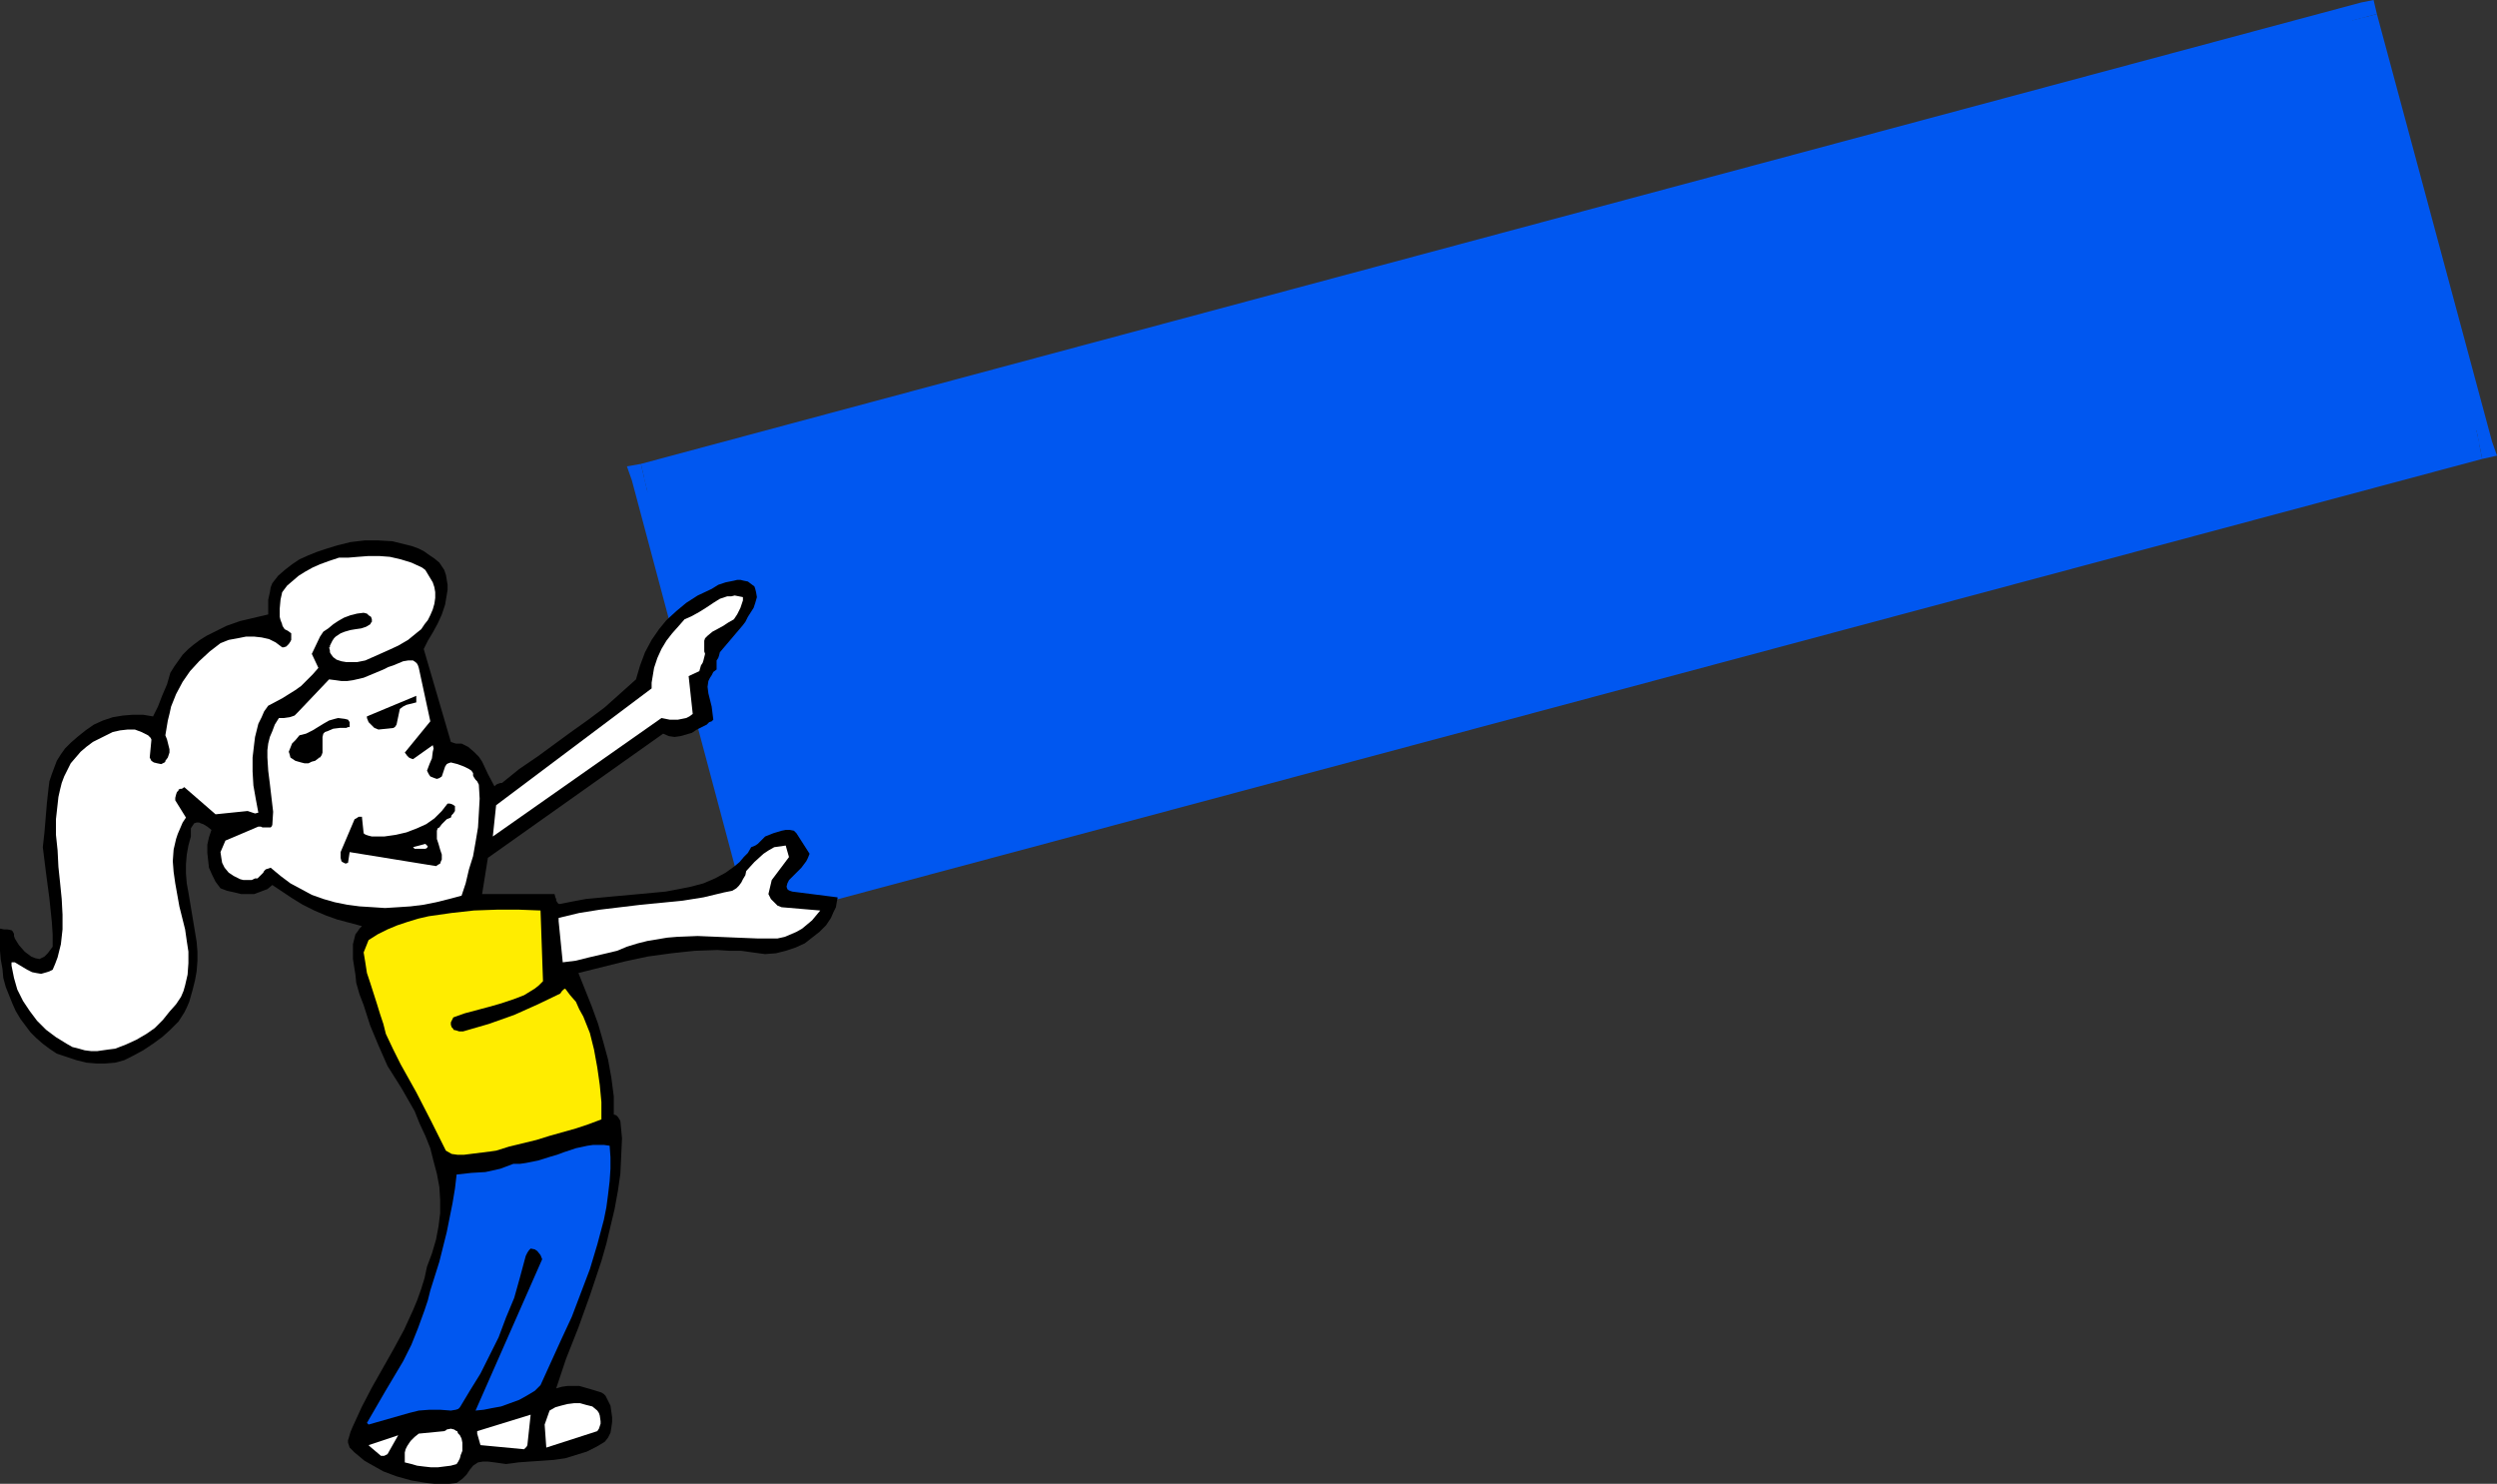 <?xml version="1.0" encoding="UTF-8" standalone="no"?>
<svg
   version="1.0"
   width="129.766mm"
   height="77.121mm"
   id="svg20"
   sodipodi:docname="Girl Holding Sign.wmf"
   xmlns:inkscape="http://www.inkscape.org/namespaces/inkscape"
   xmlns:sodipodi="http://sodipodi.sourceforge.net/DTD/sodipodi-0.dtd"
   xmlns="http://www.w3.org/2000/svg"
   xmlns:svg="http://www.w3.org/2000/svg">
  <rect width="100%" height="100%" fill="#333333" stroke="none"/>
  <sodipodi:namedview
     id="namedview20"
     pagecolor="#ffffff"
     bordercolor="#000000"
     borderopacity="0.25"
     inkscape:showpageshadow="2"
     inkscape:pageopacity="0.0"
     inkscape:pagecheckerboard="0"
     inkscape:deskcolor="#d1d1d1"
     inkscape:document-units="mm" />
  <defs
     id="defs1">
    <pattern
       id="WMFhbasepattern"
       patternUnits="userSpaceOnUse"
       width="6"
       height="6"
       x="0"
       y="0" />
  </defs>
  <path
     style="fill:#0057f0;fill-opacity:1;fill-rule:evenodd;stroke:none"
     d="M 466.862,2.747 463.791,0.485 125.886,91.129 l 1.293,5.494 337.905,-90.482 -3.07,-2.1 4.848,-1.293 L 466.215,0 463.791,0.485 Z"
     id="path1" />
  <path
     style="fill:#0057f0;fill-opacity:1;fill-rule:evenodd;stroke:none"
     d="m 487.547,90.159 1.939,-3.393 -22.624,-84.019 -4.848,1.293 22.462,84.019 1.939,-3.555 1.131,5.655 2.909,-0.646 -0.97,-2.747 z"
     id="path2" />
  <path
     style="fill:#0057f0;fill-opacity:1;fill-rule:evenodd;stroke:none"
     d="m 146.571,178.541 3.07,2.1 337.905,-90.482 -1.131,-5.655 -337.905,90.644 3.07,2.1 -5.01,1.293 0.646,2.747 2.424,-0.646 z"
     id="path3" />
  <path
     style="fill:#0057f0;fill-opacity:1;fill-rule:evenodd;stroke:none"
     d="m 125.886,91.129 -1.778,3.232 22.462,84.181 5.01,-1.293 -22.624,-84.019 -1.778,3.393 -1.293,-5.494 -2.747,0.485 0.97,2.747 z"
     id="path4" />
  <path
     style="fill:#0057f0;fill-opacity:1;fill-rule:evenodd;stroke:none"
     d="M 126.533,93.875 464.438,3.393 487.062,87.412 149.157,177.894 Z"
     id="path5" />
  <path
     style="fill:#000000;fill-opacity:1;fill-rule:evenodd;stroke:none"
     d="m 0,183.065 v 1.939 1.777 l 0.162,1.777 0.323,1.777 0.162,1.777 0.485,1.777 0.646,1.616 0.646,1.616 0.646,1.454 0.97,1.616 0.97,1.293 0.97,1.293 1.131,1.131 1.293,1.131 1.293,0.969 1.454,0.969 1.939,0.646 1.939,0.646 1.939,0.485 1.939,0.162 h 1.778 l 1.939,-0.162 1.778,-0.485 1.616,-0.808 2.101,-1.131 1.939,-1.293 1.778,-1.293 1.616,-1.454 1.616,-1.616 1.131,-1.777 0.485,-0.969 0.485,-1.131 0.323,-1.131 0.323,-1.131 0.485,-1.939 0.323,-1.777 0.162,-2.1 v -1.777 l -0.162,-1.939 -0.323,-1.939 -0.646,-3.878 -0.646,-3.878 -0.323,-1.777 -0.162,-1.939 v -1.777 l 0.162,-1.939 0.323,-1.777 0.485,-1.777 v -0.969 -0.646 l 0.323,-0.485 0.323,-0.485 0.485,-0.162 h 0.485 l 0.323,0.162 0.485,0.162 0.808,0.485 0.808,0.646 -0.485,1.454 -0.323,1.454 v 1.616 l 0.162,1.454 0.162,1.454 0.646,1.454 0.646,1.293 0.97,1.293 1.293,0.485 1.454,0.323 1.293,0.323 h 1.293 1.293 l 1.293,-0.485 1.293,-0.485 0.97,-0.808 1.939,1.293 1.939,1.293 2.101,1.293 2.262,1.131 2.262,0.969 2.262,0.808 2.424,0.646 2.424,0.646 -0.485,0.485 -0.323,0.485 -0.485,0.646 -0.162,0.646 -0.323,1.293 v 1.454 1.454 l 0.485,3.07 0.162,1.616 0.646,2.262 0.808,2.1 1.293,4.039 1.616,3.878 1.778,4.039 2.747,4.363 2.586,4.524 0.97,2.424 1.131,2.424 0.97,2.424 0.646,2.585 0.646,2.424 0.485,2.585 0.162,2.585 v 2.585 l -0.323,2.585 -0.485,2.585 -0.808,2.747 -0.97,2.585 -0.485,2.262 -0.646,2.1 -0.808,2.262 -0.808,1.939 -1.778,3.878 -2.101,3.878 -2.101,3.716 -2.101,3.716 -1.939,3.716 -1.778,3.878 -0.485,1.131 -0.323,1.131 -0.162,0.485 v 0.485 l 0.162,0.485 0.162,0.485 0.97,0.969 0.97,0.808 0.97,0.808 1.131,0.646 2.586,1.454 2.586,0.969 2.909,0.808 2.909,0.485 1.616,0.162 h 1.454 1.454 l 1.454,-0.162 1.131,-0.808 0.808,-0.808 0.646,-0.969 0.646,-0.808 0.485,-0.323 0.485,-0.323 0.97,-0.162 h 0.97 l 1.293,0.162 2.262,0.323 1.293,-0.162 1.131,-0.162 2.262,-0.162 2.424,-0.162 2.262,-0.162 2.262,-0.323 2.101,-0.646 2.101,-0.646 1.939,-0.969 1.616,-0.969 0.646,-0.808 0.485,-0.969 0.162,-0.969 0.162,-1.131 v -0.969 l -0.162,-1.131 -0.162,-1.131 -0.485,-0.969 -0.323,-0.646 -0.162,-0.323 -0.323,-0.323 -0.485,-0.323 -2.101,-0.646 -1.131,-0.323 -1.131,-0.323 h -1.131 -1.131 l -1.131,0.162 -1.131,0.323 0.97,-2.908 0.97,-2.908 2.424,-6.14 2.262,-6.301 2.262,-6.786 0.97,-3.393 0.808,-3.393 0.808,-3.393 0.646,-3.555 0.485,-3.393 0.162,-3.393 0.162,-3.555 -0.323,-3.393 -0.162,-0.323 -0.323,-0.485 -0.323,-0.323 -0.485,-0.162 v -3.555 l -0.485,-3.716 -0.646,-3.555 -0.97,-3.555 -0.97,-3.393 -1.293,-3.555 -1.293,-3.232 -1.293,-3.232 4.525,-1.131 4.525,-1.131 4.525,-0.969 4.686,-0.646 4.525,-0.485 4.525,-0.162 2.424,0.162 h 2.262 l 2.262,0.323 2.424,0.323 2.101,-0.162 1.939,-0.485 1.939,-0.646 1.778,-0.808 1.454,-1.131 1.454,-1.131 1.293,-1.293 0.97,-1.454 0.485,-1.131 0.485,-0.969 0.162,-0.969 0.162,-0.808 v -0.162 l -8.888,-1.131 -0.485,-0.162 -0.323,-0.162 -0.162,-0.162 -0.162,-0.485 0.162,-0.646 0.323,-0.646 0.646,-0.646 0.646,-0.646 1.131,-1.131 0.97,-1.293 0.323,-0.646 0.323,-0.808 -2.586,-4.039 -0.485,-0.485 -0.808,-0.162 h -0.808 l -0.808,0.162 -1.616,0.485 -1.616,0.646 -0.808,0.808 -0.646,0.646 -0.485,0.323 -0.808,0.323 -0.646,1.131 -0.808,0.808 -0.808,0.969 -0.97,0.808 -1.778,1.293 -2.101,1.131 -2.262,0.969 -2.424,0.646 -2.424,0.485 -2.586,0.485 -5.171,0.485 -5.333,0.485 -5.171,0.485 -2.586,0.485 -2.424,0.485 h -0.323 l -0.162,-0.162 -0.323,-0.485 v -0.323 l -0.162,-0.323 -0.162,-0.646 H 94.697 l 1.131,-7.109 34.421,-24.398 1.131,0.485 1.131,0.162 1.131,-0.162 1.131,-0.323 1.131,-0.323 0.97,-0.646 1.939,-0.969 0.485,-0.485 0.485,-0.162 0.162,-0.162 0.162,-0.162 -0.162,-1.293 -0.162,-1.293 -0.323,-1.293 -0.323,-1.293 -0.162,-1.293 0.162,-1.131 0.323,-0.646 0.323,-0.485 0.323,-0.646 0.646,-0.485 v -0.969 -0.808 l 0.323,-0.485 0.162,-0.485 0.162,-0.646 4.525,-5.332 0.485,-0.646 0.485,-0.969 1.131,-1.777 0.323,-0.969 0.323,-1.131 -0.162,-0.969 -0.162,-0.646 -0.162,-0.485 -0.646,-0.485 -0.646,-0.485 -0.808,-0.162 -0.646,-0.162 h -0.646 l -0.646,0.162 -1.616,0.323 -1.454,0.485 -1.293,0.808 -2.747,1.293 -2.262,1.454 -1.939,1.616 -1.939,1.777 -1.454,1.777 -1.454,2.1 -1.293,2.424 -0.97,2.585 -0.808,2.747 -3.07,2.747 -3.07,2.747 -3.232,2.424 -3.394,2.424 -6.626,4.847 -3.555,2.424 -3.394,2.747 h -0.323 l -0.485,0.162 -0.323,0.162 -0.323,0.323 -1.293,-2.424 -1.131,-2.424 -0.646,-0.969 -0.97,-0.969 -1.131,-0.969 -0.646,-0.323 -0.646,-0.323 h -0.646 -0.485 l -0.485,-0.162 -0.485,-0.162 -5.333,-18.258 0.808,-1.616 0.97,-1.616 0.97,-1.777 0.808,-1.777 0.646,-1.939 0.323,-1.939 0.162,-0.969 v -0.969 l -0.162,-0.969 -0.162,-0.969 -0.162,-0.485 -0.162,-0.485 -0.323,-0.485 -0.323,-0.485 -0.323,-0.485 -0.97,-0.808 -0.97,-0.646 -1.131,-0.808 -0.97,-0.485 -1.293,-0.485 -1.293,-0.323 -1.293,-0.323 -1.293,-0.323 -2.747,-0.162 h -2.747 l -2.747,0.323 -2.586,0.646 -2.101,0.646 -1.939,0.646 -1.616,0.646 -1.778,0.808 -1.454,0.969 -1.454,1.131 -1.293,1.131 -1.131,1.454 -0.323,0.808 -0.162,0.969 -0.323,1.454 v 1.454 1.454 l -2.747,0.646 -2.747,0.646 -2.747,0.969 -2.586,1.293 -1.293,0.646 -1.293,0.808 -1.293,0.969 -0.97,0.808 -1.131,1.131 -0.808,1.131 -0.808,1.131 -0.808,1.293 -0.646,2.262 -0.97,2.262 -0.808,2.1 -0.97,1.939 -1.939,-0.323 h -2.101 l -1.939,0.162 -1.939,0.323 -1.939,0.646 -1.778,0.808 -1.616,1.131 -1.616,1.293 -1.293,1.131 -1.131,1.131 -0.808,1.131 -0.808,1.293 -0.485,1.293 -0.485,1.293 -0.485,1.454 -0.162,1.293 -0.323,2.908 -0.485,5.817 -0.323,2.908 0.323,2.585 0.323,2.585 0.323,2.424 0.323,2.424 0.485,4.686 0.162,2.424 v 2.424 l -0.485,0.646 -0.485,0.646 -0.646,0.646 -0.97,0.485 -0.808,-0.162 -0.808,-0.323 -0.646,-0.485 -0.646,-0.485 -1.131,-1.293 -0.808,-1.293 -0.162,-0.485 v -0.485 L 2.586,183.226 V 183.065 L 2.424,182.903 2.262,182.742 1.454,182.58 H 0.808 L 0,182.419 Z"
     id="path6" />
  <path
     style="fill:#ffffff;fill-opacity:1;fill-rule:evenodd;stroke:none"
     d="m 2.262,189.689 0.485,2.424 0.646,2.262 1.131,2.262 1.293,1.939 1.454,1.939 1.778,1.777 1.939,1.454 2.101,1.293 1.131,0.646 1.293,0.323 1.131,0.323 1.293,0.162 h 1.131 l 2.262,-0.323 1.293,-0.162 2.101,-0.808 2.101,-0.969 1.939,-1.131 1.616,-1.131 0.808,-0.808 0.808,-0.808 1.293,-1.616 1.293,-1.454 0.97,-1.454 0.485,-1.131 0.323,-1.131 0.485,-2.1 0.162,-2.262 v -2.262 l -0.323,-2.1 -0.323,-2.262 -1.131,-4.524 -0.808,-4.524 -0.323,-2.262 -0.162,-2.1 0.162,-2.262 0.485,-2.1 0.323,-0.969 0.485,-1.131 0.485,-1.131 0.646,-0.969 -2.101,-3.393 v -0.485 l 0.162,-0.646 0.162,-0.485 0.323,-0.323 v -0.162 l 0.323,-0.162 h 0.323 l 0.485,-0.323 6.141,5.332 6.302,-0.646 0.485,0.162 0.485,0.162 0.485,0.162 0.646,-0.162 -0.485,-2.585 -0.485,-2.747 -0.162,-2.747 v -2.747 l 0.323,-2.747 0.162,-1.293 0.323,-1.293 0.323,-1.293 0.646,-1.293 0.485,-1.131 0.808,-1.131 2.747,-1.454 2.586,-1.616 1.131,-0.808 1.131,-1.131 1.131,-1.131 1.131,-1.293 -1.293,-2.747 1.616,-3.393 0.646,-0.969 0.97,-0.646 0.97,-0.808 0.97,-0.646 1.131,-0.646 1.293,-0.485 1.293,-0.323 1.293,-0.162 0.646,0.162 0.323,0.323 0.485,0.323 0.162,0.485 v 0.485 l -0.162,0.162 -0.162,0.323 -0.808,0.485 -0.97,0.323 -1.131,0.162 -0.97,0.162 -1.131,0.323 -0.808,0.323 -0.97,0.646 -0.323,0.323 -0.323,0.485 -0.485,0.969 v 0.323 h -0.162 l 0.162,0.646 v 0.323 l 0.162,0.323 0.485,0.646 0.646,0.485 0.97,0.323 0.97,0.162 h 1.131 0.97 l 0.808,-0.162 0.808,-0.162 4.363,-1.939 2.101,-0.969 1.939,-1.131 1.778,-1.454 0.808,-0.646 0.646,-0.969 0.646,-0.808 0.485,-0.969 0.485,-1.131 0.323,-1.131 0.162,-1.131 v -1.131 l -0.162,-0.969 -0.323,-0.969 -0.485,-0.808 -0.485,-0.808 -0.485,-0.808 -0.646,-0.485 -2.101,-0.969 -2.101,-0.646 -2.101,-0.485 -2.101,-0.162 h -2.101 l -2.101,0.162 -1.939,0.162 h -1.778 l -1.939,0.646 -1.778,0.646 -1.454,0.646 -1.454,0.808 -1.293,0.808 -1.131,0.969 -1.131,0.969 -0.97,1.293 -0.323,1.454 -0.162,1.777 v 1.616 l 0.162,0.646 0.323,0.808 v 0.162 l 0.162,0.323 0.323,0.485 0.646,0.323 0.646,0.485 v 1.293 l -0.162,0.323 -0.323,0.485 -0.485,0.485 -0.485,0.162 h -0.323 l -0.646,-0.485 -0.646,-0.485 -1.293,-0.646 -1.454,-0.323 -1.454,-0.162 h -1.616 l -1.616,0.323 -1.778,0.323 -1.616,0.646 -2.101,1.616 -2.101,1.939 -1.778,1.939 -1.454,2.1 -1.293,2.424 -0.97,2.424 -0.323,1.454 -0.323,1.293 -0.485,2.908 0.323,0.808 0.162,0.646 0.323,1.293 v 0.646 l -0.162,0.485 -0.162,0.485 -0.485,0.646 v 0.162 l -0.162,0.162 -0.323,0.162 -0.323,0.162 -0.808,-0.162 -0.646,-0.162 -0.485,-0.323 -0.323,-0.646 0.323,-3.393 v -0.162 l -0.162,-0.323 -0.485,-0.485 -0.646,-0.323 -0.646,-0.323 -1.293,-0.485 h -1.454 l -1.454,0.162 -1.454,0.323 -1.293,0.646 -1.293,0.646 -1.293,0.646 -1.293,0.969 -1.131,0.969 -0.97,1.131 -0.97,1.131 -0.646,1.293 -0.646,1.293 -0.485,1.293 -0.323,1.293 -0.323,1.454 -0.162,1.454 -0.323,2.908 v 3.07 l 0.323,3.07 0.162,3.232 0.323,3.07 0.323,3.232 0.162,3.07 v 2.908 l -0.323,2.908 -0.323,1.293 -0.323,1.293 -0.485,1.293 -0.485,1.131 -0.646,0.323 -0.485,0.162 -1.131,0.323 -0.97,-0.162 -0.808,-0.162 -0.97,-0.485 -0.808,-0.485 -1.616,-0.969 H 2.262 v 0.162 0.162 z"
     id="path7" />
  <path
     style="fill:#ffffff;fill-opacity:1;fill-rule:evenodd;stroke:none"
     d="m 43.309,167.392 0.162,1.131 0.162,0.969 0.485,0.969 0.808,0.969 0.485,0.323 0.485,0.323 0.646,0.323 0.646,0.323 0.646,0.162 h 0.808 0.808 l 0.646,-0.323 h 0.485 l 0.323,-0.323 0.323,-0.323 0.485,-0.485 0.162,-0.323 0.323,-0.323 0.485,-0.162 0.485,-0.162 1.939,1.616 1.939,1.454 2.101,1.131 2.101,1.131 2.262,0.808 2.262,0.646 2.424,0.485 2.424,0.323 2.586,0.162 2.424,0.162 2.586,-0.162 2.424,-0.162 2.586,-0.323 2.424,-0.485 2.586,-0.646 2.424,-0.646 0.808,-2.424 0.646,-2.747 0.808,-2.585 0.485,-2.747 0.485,-2.908 0.162,-2.747 0.162,-2.908 -0.162,-2.747 -0.323,-0.646 -0.323,-0.323 -0.323,-0.485 -0.162,-0.323 v -0.485 l -0.323,-0.485 -0.485,-0.323 -0.97,-0.485 -1.293,-0.485 -1.293,-0.323 -0.485,0.162 -0.323,0.162 -0.323,0.485 -0.162,0.485 -0.162,0.485 -0.162,0.485 -0.162,0.485 -0.485,0.323 -0.485,0.162 -0.485,-0.162 -0.808,-0.323 -0.323,-0.485 -0.323,-0.646 0.485,-1.293 0.485,-1.131 0.162,-1.293 0.162,-0.646 -0.162,-0.646 -3.878,2.747 -0.485,-0.162 -0.323,-0.162 -0.323,-0.323 -0.485,-0.646 5.01,-6.14 -2.262,-10.502 -0.162,-0.485 -0.162,-0.323 -0.323,-0.323 -0.485,-0.323 H 80.154 l -0.97,0.162 -1.939,0.808 -0.97,0.323 -0.97,0.485 -1.939,0.808 -1.939,0.808 -2.101,0.485 -1.131,0.162 h -1.131 l -1.131,-0.162 -1.293,-0.162 -6.141,6.463 -0.323,0.323 -0.323,0.323 -0.97,0.323 -1.131,0.162 h -0.97 l -0.808,1.293 -0.485,1.293 -0.485,1.131 -0.323,1.293 -0.162,1.293 v 1.454 l 0.162,2.585 0.323,2.585 0.323,2.747 0.323,2.747 -0.162,2.585 -0.162,0.323 -0.162,0.162 h -0.808 -0.808 l -0.323,-0.162 h -0.485 l -6.464,2.747 z"
     id="path8" />
  <path
     style="fill:#000000;fill-opacity:1;fill-rule:evenodd;stroke:none"
     d="m 56.722,147.68 0.162,0.485 0.162,0.646 0.97,0.646 1.131,0.323 0.646,0.162 h 0.808 l 0.646,-0.323 0.646,-0.162 0.646,-0.485 0.162,-0.162 h 0.162 l 0.323,-0.485 0.162,-0.485 v -1.293 -1.131 -0.646 l 0.162,-0.646 0.323,-0.323 0.485,-0.162 1.131,-0.485 1.293,-0.162 h 1.293 l 0.323,-0.162 h 0.323 v -0.162 -0.323 -0.485 l -0.323,-0.485 -0.646,-0.162 -1.293,-0.162 -0.646,0.162 -1.131,0.323 -1.131,0.646 -2.101,1.293 -1.293,0.646 -1.293,0.323 -0.808,0.969 -0.646,0.646 -0.323,0.808 z"
     id="path9" />
  <path
     style="fill:#000000;fill-opacity:1;fill-rule:evenodd;stroke:none"
     d="m 66.902,167.392 v 0.808 0.323 l 0.162,0.646 0.162,0.162 0.323,0.162 0.323,0.162 0.485,-0.162 0.323,-2.1 16.968,2.747 0.485,-0.323 0.323,-0.162 0.162,-0.485 0.162,-0.323 v -0.969 l -0.323,-0.969 -0.323,-1.131 -0.323,-0.969 v -1.131 -0.485 l 0.162,-0.485 0.323,-0.162 0.485,-0.646 0.323,-0.323 0.646,-0.646 0.808,-0.323 0.162,-0.485 0.323,-0.323 0.323,-0.485 v -0.646 -0.323 l -0.485,-0.323 -0.485,-0.162 h -0.485 l -1.131,1.454 -1.454,1.454 -1.616,1.131 -1.778,0.808 -2.101,0.808 -2.101,0.485 -2.262,0.323 h -2.424 l -0.646,-0.162 -0.485,-0.162 -0.323,-0.162 -0.162,-0.162 -0.323,-3.07 v -0.162 h -0.162 -0.485 l -0.485,0.323 -0.323,0.162 z"
     id="path10" />
  <path
     style="fill:#ffed00;fill-opacity:1;fill-rule:evenodd;stroke:none"
     d="m 71.427,187.104 0.323,1.939 0.323,2.1 0.646,1.939 1.293,4.039 0.646,2.1 0.646,1.939 0.485,1.939 1.454,3.07 1.454,2.908 3.07,5.494 2.909,5.655 1.454,2.908 1.454,2.908 1.131,0.646 1.131,0.162 h 1.293 l 1.293,-0.162 1.293,-0.162 1.293,-0.162 1.293,-0.162 1.131,-0.162 2.586,-0.808 5.333,-1.293 2.586,-0.808 5.171,-1.454 2.424,-0.808 2.586,-0.969 v -3.393 l -0.323,-3.393 -0.485,-3.393 -0.646,-3.555 -0.808,-3.232 -0.646,-1.616 -0.646,-1.616 -0.808,-1.454 -0.646,-1.454 -1.131,-1.293 -0.97,-1.293 -0.323,0.162 -0.162,0.162 -0.162,0.162 -0.323,0.485 -4.363,2.1 -4.686,2.1 -5.01,1.777 -5.01,1.454 h -0.808 l -0.485,-0.162 -0.646,-0.162 v -0.162 l -0.162,-0.162 -0.162,-0.162 -0.162,-0.485 v -0.485 l 0.162,-0.323 0.162,-0.323 0.162,-0.323 2.262,-0.808 2.424,-0.646 2.424,-0.646 2.262,-0.646 2.424,-0.808 2.101,-0.808 2.101,-1.293 0.808,-0.646 0.808,-0.808 -0.485,-13.895 -4.202,-0.162 h -4.363 l -4.525,0.162 -4.363,0.485 -2.262,0.323 -2.262,0.323 -2.101,0.485 -2.101,0.646 -1.939,0.646 -1.939,0.808 -1.939,0.969 -1.778,1.131 z"
     id="path11" />
  <path
     style="fill:#000000;fill-opacity:1;fill-rule:evenodd;stroke:none"
     d="m 72.074,141.055 0.323,0.808 0.485,0.485 0.646,0.646 0.808,0.323 3.07,-0.323 v -0.162 h 0.162 l 0.323,-0.485 0.646,-3.07 0.646,-0.485 0.646,-0.323 1.939,-0.485 v -1.293 l -9.696,4.039 z"
     id="path12" />
  <path
     style="fill:#0057f0;fill-opacity:1;fill-rule:evenodd;stroke:none"
     d="m 72.397,279.849 7.918,-2.262 1.939,-0.485 2.101,-0.162 h 2.101 l 2.101,0.162 0.97,-0.162 0.485,-0.162 0.323,-0.323 1.939,-3.232 2.101,-3.393 1.778,-3.555 1.778,-3.555 1.454,-3.878 1.616,-3.878 1.131,-4.039 1.131,-4.201 0.162,-0.323 0.162,-0.323 0.323,-0.485 0.323,-0.323 0.808,0.162 0.485,0.323 0.646,0.808 0.323,0.808 -13.09,29.73 1.616,-0.162 1.616,-0.323 1.778,-0.323 1.778,-0.646 1.778,-0.646 1.454,-0.808 1.616,-0.969 1.131,-1.131 4.04,-8.887 2.101,-4.524 1.778,-4.686 1.778,-4.686 1.454,-4.847 1.293,-4.847 0.485,-2.424 0.323,-2.424 0.323,-2.747 0.162,-2.424 v -2.262 l -0.162,-2.262 -1.131,-0.162 h -0.97 -1.131 l -1.131,0.162 -2.262,0.485 -2.424,0.808 -1.293,0.485 -1.131,0.323 -2.586,0.808 -2.424,0.485 -1.131,0.162 h -1.293 l -1.293,0.485 -1.293,0.485 -1.454,0.323 -1.454,0.323 -2.747,0.162 -2.909,0.323 -0.323,2.747 -0.485,2.908 -1.131,5.655 -1.454,5.817 -1.778,5.655 -0.485,1.939 -0.646,1.939 -1.293,3.555 -1.293,3.232 -1.616,3.232 -3.555,5.978 -1.778,3.07 -1.778,3.07 z"
     id="path13" />
  <path
     style="fill:#ffffff;fill-opacity:1;fill-rule:evenodd;stroke:none"
     d="m 72.72,284.211 2.101,1.777 h 0.646 l 0.323,-0.162 0.323,-0.162 2.101,-3.716 -5.818,1.939 z"
     id="path14" />
  <path
     style="fill:#ffffff;fill-opacity:1;fill-rule:evenodd;stroke:none"
     d="m 79.507,285.342 v 1.939 l 1.293,0.323 1.131,0.323 1.293,0.162 1.454,0.162 h 1.293 l 1.293,-0.162 1.293,-0.162 1.131,-0.323 0.323,-0.485 0.323,-0.646 0.162,-0.646 0.323,-0.808 v -0.808 -0.808 l -0.162,-0.808 -0.323,-0.646 -0.323,-0.323 -0.162,-0.323 v -0.162 h -0.162 l -0.485,-0.323 -0.646,-0.162 -0.808,0.162 -0.162,0.162 -0.323,0.162 -5.01,0.485 -0.808,0.646 -0.808,0.808 -0.646,0.969 -0.323,0.646 z"
     id="path15" />
  <path
     style="fill:#ffffff;fill-opacity:1;fill-rule:evenodd;stroke:none"
     d="m 81.446,166.746 h 2.101 l 0.323,-0.162 0.162,-0.323 -0.162,-0.162 -0.323,-0.323 -2.424,0.646 z"
     id="path16" />
  <path
     style="fill:#ffffff;fill-opacity:1;fill-rule:evenodd;stroke:none"
     d="m 93.728,281.626 0.646,2.262 8.565,0.808 0.162,-0.162 0.162,-0.162 0.162,-0.162 0.162,-0.323 0.646,-5.978 -10.504,3.232 z"
     id="path17" />
  <path
     style="fill:#ffffff;fill-opacity:1;fill-rule:evenodd;stroke:none"
     d="m 96.798,164.322 33.128,-23.267 1.616,0.323 h 1.616 l 0.808,-0.162 0.808,-0.162 0.646,-0.323 0.646,-0.485 -0.808,-7.432 2.101,-0.969 0.323,-1.131 0.323,-0.485 0.162,-0.485 0.323,-1.293 -0.162,-0.485 v -0.808 -1.293 l 0.162,-0.485 0.485,-0.485 0.97,-0.808 2.101,-1.131 0.97,-0.646 1.131,-0.646 0.646,-0.969 0.323,-0.646 0.323,-0.646 0.162,-0.485 0.162,-0.485 0.162,-0.485 v -0.646 l -0.808,-0.162 -0.808,-0.162 -0.646,0.162 h -0.808 l -1.454,0.485 -1.293,0.808 -1.454,0.969 -1.293,0.808 -1.454,0.808 -1.454,0.646 -1.131,1.293 -1.293,1.454 -1.131,1.454 -0.97,1.616 -0.808,1.777 -0.646,1.939 -0.323,1.939 -0.162,0.969 v 1.131 l -30.542,22.944 z"
     id="path18" />
  <path
     style="fill:#ffffff;fill-opacity:1;fill-rule:evenodd;stroke:none"
     d="m 106.979,279.849 0.323,4.524 10.019,-3.232 0.323,-0.485 0.162,-0.485 0.162,-0.485 v -0.485 l -0.162,-1.131 -0.162,-0.485 -0.323,-0.485 -0.97,-0.808 -1.293,-0.323 -1.131,-0.323 h -1.131 l -1.293,0.162 -1.293,0.323 -1.131,0.323 -1.131,0.646 z"
     id="path19" />
  <path
     style="fill:#ffffff;fill-opacity:1;fill-rule:evenodd;stroke:none"
     d="m 109.726,180.964 0.808,8.079 1.293,-0.162 1.293,-0.162 2.586,-0.646 2.747,-0.646 2.747,-0.646 1.939,-0.808 2.101,-0.646 1.939,-0.485 1.939,-0.323 1.939,-0.323 1.939,-0.162 4.04,-0.162 3.878,0.162 3.878,0.162 4.04,0.162 h 3.878 l 1.454,-0.323 1.131,-0.485 1.131,-0.485 1.131,-0.646 0.97,-0.808 0.97,-0.808 1.616,-1.939 -7.595,-0.646 -0.808,-0.323 -0.646,-0.646 -0.646,-0.646 -0.485,-0.969 0.646,-2.747 3.394,-4.524 -0.646,-2.262 -1.131,0.162 -1.131,0.162 -1.131,0.646 -0.97,0.646 -1.778,1.616 -1.616,1.777 -0.162,0.808 -0.485,0.808 -0.323,0.646 -0.485,0.646 -0.485,0.485 -0.808,0.485 -0.808,0.162 -0.808,0.162 -4.04,0.969 -4.04,0.646 -8.242,0.808 -4.04,0.485 -4.04,0.485 -4.04,0.646 -4.04,0.969 z"
     id="path20" />
</svg>
